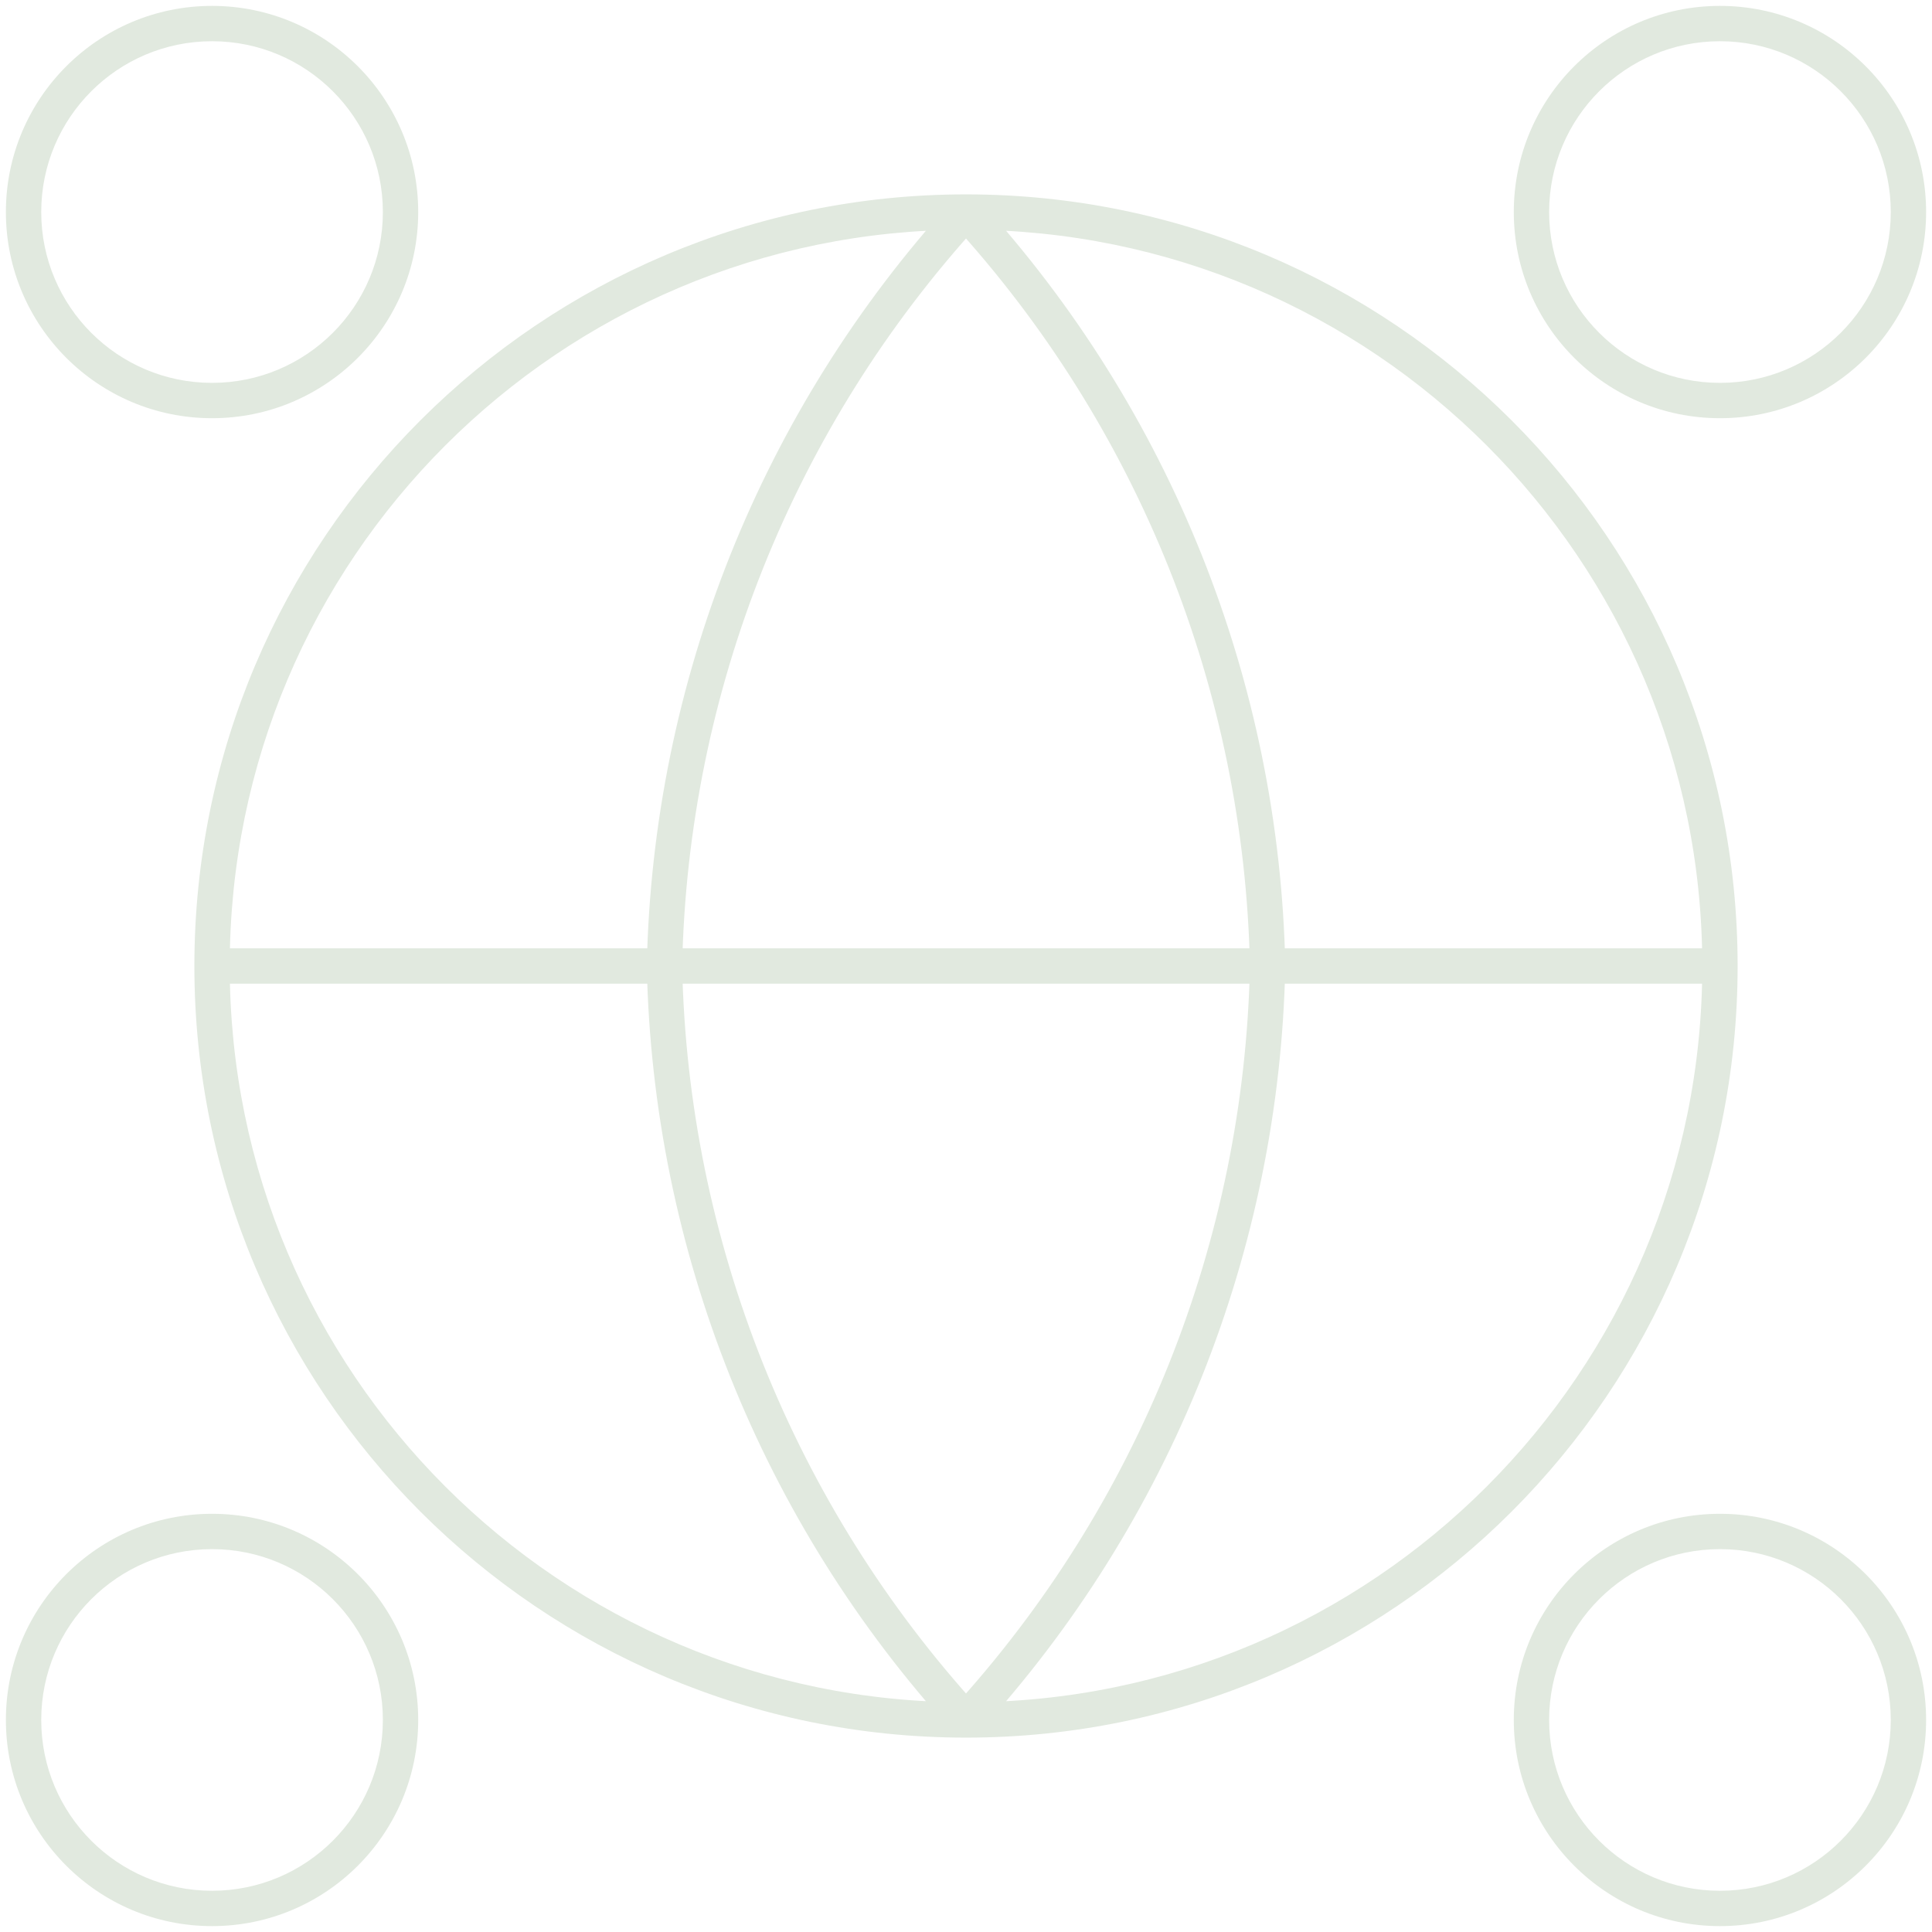 <?xml version="1.0" encoding="utf-8"?>
<svg xmlns="http://www.w3.org/2000/svg" fill="none" height="100%" overflow="visible" preserveAspectRatio="none" style="display: block;" viewBox="0 0 82 82" width="100%">
<path d="M53.802 41L54.552 41.016C54.552 41.005 54.552 40.995 54.552 40.984L53.802 41ZM28.202 41L27.452 40.984C27.452 40.995 27.452 41.005 27.452 41.016L28.202 41ZM73 41H72.25C72.25 58.259 58.259 72.25 41 72.25V73V73.75C59.087 73.75 73.75 59.087 73.75 41H73ZM41 73V72.25C23.741 72.25 9.75 58.259 9.75 41H9H8.25C8.25 59.087 22.913 73.75 41 73.75V73ZM9 41H9.75C9.75 23.741 23.741 9.75 41 9.75V9V8.25C22.913 8.25 8.25 22.913 8.25 41H9ZM41 9V9.75C58.259 9.75 72.25 23.741 72.25 41H73H73.75C73.75 22.913 59.087 8.25 41 8.25V9ZM9 41V41.75H73V41V40.25H9V41ZM41 9L40.446 9.506C48.328 18.134 52.809 29.332 53.052 41.016L53.802 41L54.552 40.984C54.301 28.937 49.68 17.391 41.554 8.494L41 9ZM53.802 41L53.052 40.984C52.809 52.668 48.328 63.866 40.446 72.494L41 73L41.554 73.506C49.68 64.609 54.301 53.063 54.552 41.016L53.802 41ZM41 73L41.554 72.494C33.672 63.866 29.195 52.668 28.952 40.984L28.202 41L27.452 41.016C27.703 53.063 32.319 64.609 40.446 73.506L41 73ZM28.202 41L28.952 41.016C29.195 29.332 33.672 18.134 41.554 9.506L41 9L40.446 8.494C32.319 17.391 27.703 28.937 27.452 40.984L28.202 41ZM17 73H16.25C16.25 77.004 13.004 80.25 9 80.25V81V81.75C13.832 81.75 17.75 77.832 17.75 73H17ZM9 81V80.25C4.996 80.25 1.75 77.004 1.75 73H1H0.25C0.25 77.832 4.168 81.75 9 81.75V81ZM1 73H1.75C1.75 68.996 4.996 65.75 9 65.75V65V64.25C4.168 64.25 0.25 68.168 0.25 73H1ZM9 65V65.75C13.004 65.75 16.25 68.996 16.25 73H17H17.75C17.75 68.168 13.832 64.25 9 64.25V65ZM81 73H80.25C80.25 77.004 77.004 80.25 73 80.25V81V81.75C77.832 81.75 81.75 77.832 81.75 73H81ZM73 81V80.25C68.996 80.25 65.75 77.004 65.75 73H65H64.25C64.25 77.832 68.168 81.75 73 81.75V81ZM65 73H65.75C65.75 68.996 68.996 65.75 73 65.75V65V64.25C68.168 64.25 64.25 68.168 64.25 73H65ZM73 65V65.75C77.004 65.75 80.25 68.996 80.25 73H81H81.75C81.75 68.168 77.832 64.25 73 64.25V65ZM17 9H16.25C16.25 13.004 13.004 16.25 9 16.25V17V17.75C13.832 17.75 17.75 13.832 17.75 9H17ZM9 17V16.25C4.996 16.25 1.75 13.004 1.75 9H1H0.25C0.25 13.832 4.168 17.75 9 17.75V17ZM1 9H1.75C1.75 4.996 4.996 1.75 9 1.75V1V0.25C4.168 0.25 0.25 4.168 0.25 9H1ZM9 1V1.75C13.004 1.75 16.25 4.996 16.25 9H17H17.75C17.75 4.168 13.832 0.25 9 0.25V1ZM81 9H80.25C80.25 13.004 77.004 16.25 73 16.25V17V17.75C77.832 17.75 81.75 13.832 81.75 9H81ZM73 17V16.25C68.996 16.25 65.75 13.004 65.75 9H65H64.25C64.25 13.832 68.168 17.75 73 17.75V17ZM65 9H65.75C65.75 4.996 68.996 1.75 73 1.75V1V0.25C68.168 0.25 64.25 4.168 64.25 9H65ZM73 1V1.75C77.004 1.75 80.25 4.996 80.25 9H81H81.75C81.75 4.168 77.832 0.25 73 0.25V1Z" fill="#E1E9DF" id="Icon"/>
</svg>